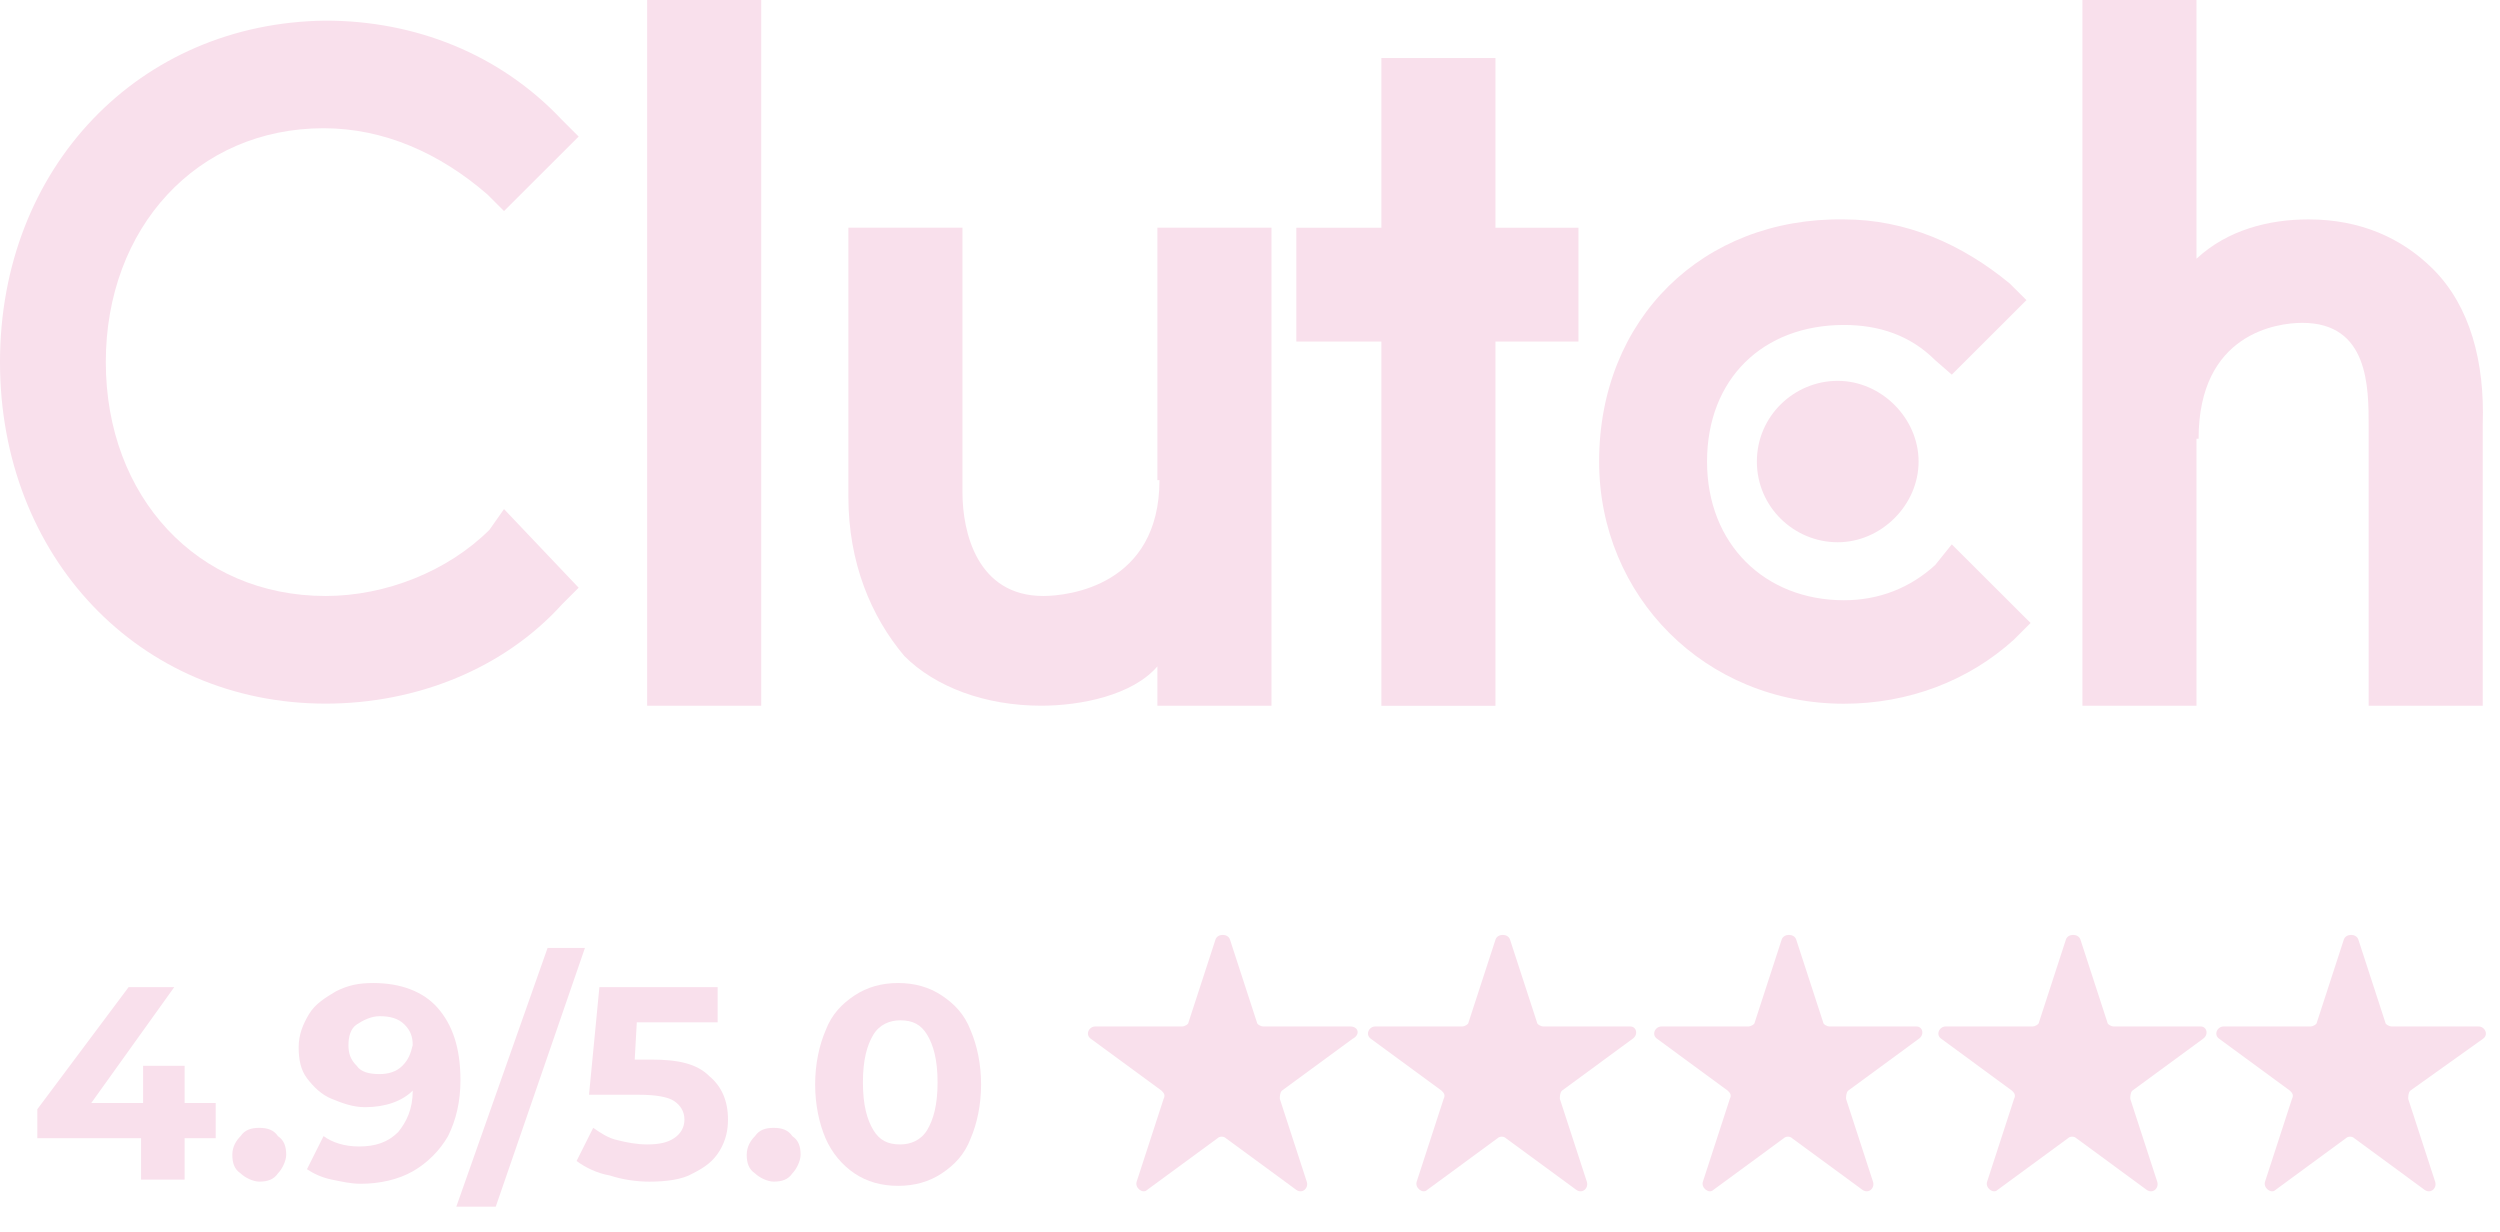 <svg width="71" height="35" viewBox="0 0 71 35" fill="none" xmlns="http://www.w3.org/2000/svg">
<g clip-path="url(#clip0_6015_37253)">
<path d="M21.619 0H18.379V20.043H21.619V0Z" fill="#F9E0EC"/>
<path d="M32.87 20.042H36.11V6.465H32.87V13.635H32.929C32.929 16.633 30.337 16.926 29.63 16.926C27.745 16.926 27.334 15.104 27.334 13.988V6.465H24.094V14.106C24.094 15.987 24.742 17.515 25.684 18.632C26.567 19.514 27.98 20.042 29.572 20.042C30.692 20.042 32.163 19.748 32.87 18.925V20.042Z" fill="#F9E0EC"/>
<path d="M39.231 20.045H42.471V9.7H44.828V6.468H42.471V1.648H39.231V6.468H36.816V9.7H39.231V20.045Z" fill="#F9E0EC"/>
<path d="M52.368 19.986C54.194 19.986 55.902 19.34 57.197 18.164L57.669 17.693L55.431 15.46L54.959 16.047C54.252 16.694 53.369 17.047 52.368 17.047C50.129 17.047 48.48 15.46 48.48 13.109C48.48 10.758 50.069 9.229 52.368 9.229C53.369 9.229 54.252 9.524 54.959 10.229L55.431 10.64L57.551 8.524L57.079 8.054C55.724 6.936 54.134 6.231 52.366 6.231C48.361 6.173 45.415 9.053 45.415 13.108C45.415 16.93 48.421 19.986 52.368 19.986Z" fill="#F9E0EC"/>
<path d="M62.44 12.46C62.44 9.462 64.678 9.169 65.385 9.169C67.27 9.169 67.27 10.992 67.27 12.108V20.043H70.51V12.049C70.568 10.287 70.157 8.699 69.097 7.641C68.213 6.76 67.035 6.231 65.562 6.231C64.442 6.231 63.265 6.525 62.38 7.348V0H59.141V20.043H62.38V12.46H62.44Z" fill="#F9E0EC"/>
<path d="M49.895 13.108C49.895 14.402 50.955 15.4 52.191 15.4C53.428 15.4 54.488 14.342 54.488 13.108C54.488 11.874 53.428 10.816 52.191 10.816C50.955 10.816 49.895 11.816 49.895 13.108Z" fill="#F9E0EC"/>
<path d="M9.248 19.983C11.84 19.983 14.314 18.984 15.963 17.162L16.434 16.691L14.314 14.458L13.902 15.045C12.724 16.22 10.957 16.926 9.249 16.926C5.598 16.926 3.005 14.104 3.005 10.284C3.005 6.464 5.596 3.642 9.19 3.642C10.898 3.642 12.488 4.347 13.843 5.523L14.314 5.994L16.434 3.878L15.963 3.408C14.196 1.527 11.78 0.586 9.248 0.586C3.947 0.644 0 4.76 0 10.284C0 15.808 3.947 19.983 9.248 19.983Z" fill="#F9E0EC"/>
<path d="M5.243 30.268H4.064V31.326H2.591L4.948 28.035H3.652L1.06 31.502V32.325H4.006V33.501H5.243V32.325H6.126V31.326H5.243V30.268Z" fill="#F9E0EC"/>
<path d="M7.363 32.031C7.128 32.031 6.951 32.09 6.833 32.266C6.715 32.384 6.598 32.56 6.598 32.795C6.598 33.029 6.656 33.206 6.833 33.324C6.951 33.441 7.186 33.558 7.363 33.558C7.598 33.558 7.775 33.5 7.893 33.324C8.011 33.206 8.128 32.971 8.128 32.795C8.128 32.56 8.069 32.384 7.893 32.266C7.776 32.091 7.599 32.031 7.363 32.031Z" fill="#F9E0EC"/>
<path d="M12.429 28.623C12.017 28.153 11.369 27.918 10.602 27.918C10.191 27.918 9.896 27.976 9.542 28.153C9.248 28.329 8.954 28.505 8.777 28.799C8.601 29.094 8.482 29.387 8.482 29.74C8.482 30.094 8.541 30.387 8.718 30.622C8.894 30.856 9.129 31.092 9.424 31.209C9.719 31.327 10.013 31.444 10.367 31.444C10.956 31.444 11.427 31.267 11.722 30.973C11.722 31.502 11.546 31.855 11.31 32.149C11.016 32.443 10.662 32.56 10.191 32.56C9.779 32.56 9.426 32.442 9.189 32.265L8.718 33.206C8.894 33.324 9.129 33.441 9.424 33.501C9.719 33.559 9.954 33.619 10.249 33.619C10.779 33.619 11.309 33.501 11.722 33.266C12.134 33.031 12.487 32.679 12.724 32.267C12.959 31.796 13.077 31.267 13.077 30.68C13.077 29.74 12.841 29.094 12.429 28.623ZM11.427 30.269C11.251 30.445 11.016 30.504 10.779 30.504C10.484 30.504 10.249 30.445 10.131 30.269C9.954 30.093 9.896 29.917 9.896 29.682C9.896 29.448 9.954 29.212 10.131 29.095C10.308 28.977 10.543 28.86 10.779 28.86C11.074 28.86 11.309 28.919 11.486 29.095C11.662 29.271 11.721 29.448 11.721 29.682C11.664 29.917 11.604 30.093 11.427 30.269Z" fill="#F9E0EC"/>
<path d="M15.551 26.922L12.959 34.27H14.079L16.612 26.922H15.551Z" fill="#F9E0EC"/>
<path d="M18.498 30.092H18.026L18.085 29.035H20.381V28.035H17.023L16.728 31.091H18.142C18.613 31.091 18.967 31.15 19.143 31.268C19.32 31.386 19.438 31.562 19.438 31.797C19.438 32.031 19.32 32.208 19.143 32.325C18.967 32.444 18.732 32.502 18.378 32.502C18.083 32.502 17.79 32.444 17.553 32.384C17.258 32.325 17.023 32.149 16.847 32.031L16.375 32.972C16.61 33.149 16.963 33.325 17.318 33.383C17.672 33.501 18.083 33.559 18.438 33.559C18.91 33.559 19.381 33.501 19.675 33.325C20.028 33.149 20.263 32.972 20.44 32.678C20.616 32.384 20.675 32.091 20.675 31.797C20.675 31.268 20.498 30.856 20.145 30.563C19.793 30.21 19.263 30.092 18.498 30.092Z" fill="#F9E0EC"/>
<path d="M21.972 32.031C21.737 32.031 21.56 32.09 21.442 32.266C21.324 32.384 21.207 32.56 21.207 32.795C21.207 33.029 21.265 33.206 21.442 33.324C21.56 33.441 21.796 33.558 21.972 33.558C22.207 33.558 22.384 33.5 22.502 33.324C22.62 33.206 22.737 32.971 22.737 32.795C22.737 32.56 22.679 32.384 22.502 32.266C22.384 32.091 22.207 32.031 21.972 32.031Z" fill="#F9E0EC"/>
<path d="M26.744 28.27C26.39 28.036 25.978 27.918 25.507 27.918C25.035 27.918 24.623 28.036 24.27 28.27C23.917 28.505 23.622 28.799 23.445 29.27C23.269 29.681 23.15 30.211 23.15 30.798C23.15 31.385 23.269 31.915 23.445 32.326C23.622 32.737 23.917 33.09 24.27 33.326C24.623 33.562 25.035 33.678 25.507 33.678C25.978 33.678 26.39 33.56 26.744 33.326C27.097 33.091 27.392 32.797 27.569 32.326C27.745 31.915 27.863 31.385 27.863 30.798C27.863 30.211 27.745 29.681 27.569 29.27C27.392 28.799 27.097 28.506 26.744 28.27ZM26.332 32.092C26.155 32.386 25.86 32.502 25.567 32.502C25.213 32.502 24.978 32.385 24.802 32.092C24.625 31.797 24.507 31.387 24.507 30.74C24.507 30.093 24.625 29.682 24.802 29.388C24.978 29.094 25.273 28.977 25.567 28.977C25.92 28.977 26.155 29.095 26.332 29.388C26.508 29.681 26.627 30.093 26.627 30.74C26.627 31.387 26.508 31.797 26.332 32.092Z" fill="#F9E0EC"/>
<path d="M38.348 29.152H35.873C35.815 29.152 35.696 29.094 35.696 29.034L34.931 26.683C34.873 26.507 34.578 26.507 34.52 26.683L33.754 29.034C33.754 29.093 33.636 29.152 33.578 29.152H31.103C30.926 29.152 30.808 29.387 30.985 29.505L32.988 30.975C33.046 31.033 33.106 31.093 33.046 31.209L32.281 33.56C32.223 33.737 32.458 33.913 32.576 33.795L34.579 32.325C34.638 32.267 34.756 32.267 34.814 32.325L36.818 33.795C36.994 33.913 37.171 33.737 37.112 33.56L36.347 31.209C36.347 31.151 36.347 31.033 36.406 30.975L38.409 29.505C38.643 29.388 38.583 29.152 38.348 29.152Z" fill="#F9E0EC"/>
<path d="M46.301 29.152H43.826C43.768 29.152 43.65 29.094 43.65 29.034L42.884 26.683C42.826 26.507 42.531 26.507 42.473 26.683L41.707 29.034C41.707 29.093 41.589 29.152 41.531 29.152H39.056C38.879 29.152 38.761 29.387 38.938 29.505L40.941 30.975C40.999 31.033 41.059 31.093 40.999 31.209L40.234 33.56C40.176 33.737 40.411 33.913 40.529 33.795L42.532 32.325C42.591 32.267 42.709 32.267 42.767 32.325L44.771 33.795C44.947 33.913 45.124 33.737 45.066 33.56L44.3 31.209C44.3 31.151 44.3 31.033 44.359 30.975L46.362 29.505C46.536 29.388 46.478 29.152 46.301 29.152Z" fill="#F9E0EC"/>
<path d="M54.429 29.152H51.954C51.896 29.152 51.778 29.094 51.778 29.034L51.012 26.683C50.954 26.507 50.659 26.507 50.6 26.683L49.835 29.034C49.835 29.093 49.717 29.152 49.659 29.152H47.184C47.007 29.152 46.889 29.387 47.066 29.505L49.069 30.975C49.127 31.033 49.187 31.093 49.127 31.209L48.362 33.56C48.304 33.737 48.539 33.913 48.657 33.795L50.66 32.325C50.719 32.267 50.837 32.267 50.895 32.325L52.898 33.795C53.075 33.913 53.252 33.737 53.193 33.56L52.428 31.209C52.428 31.151 52.428 31.033 52.487 30.975L54.49 29.505C54.665 29.388 54.605 29.152 54.429 29.152Z" fill="#F9E0EC"/>
<path d="M62.5 29.152H60.025C59.967 29.152 59.849 29.094 59.849 29.034L59.084 26.683C59.025 26.507 58.73 26.507 58.672 26.683L57.907 29.034C57.907 29.093 57.788 29.152 57.73 29.152H55.255C55.079 29.152 54.96 29.387 55.137 29.505L57.14 30.975C57.199 31.033 57.258 31.093 57.199 31.209L56.434 33.56C56.375 33.737 56.61 33.913 56.728 33.795L58.732 32.325C58.79 32.267 58.908 32.267 58.967 32.325L60.97 33.795C61.147 33.913 61.323 33.737 61.265 33.56L60.5 31.209C60.5 31.151 60.5 31.033 60.558 30.975L62.561 29.505C62.735 29.388 62.677 29.152 62.5 29.152Z" fill="#F9E0EC"/>
<path d="M70.512 29.505C70.689 29.387 70.57 29.152 70.394 29.152H67.919C67.861 29.152 67.742 29.094 67.742 29.034L66.977 26.683C66.919 26.507 66.624 26.507 66.565 26.683L65.8 29.034C65.8 29.093 65.682 29.152 65.624 29.152H63.149C62.972 29.152 62.854 29.387 63.031 29.505L65.034 30.975C65.092 31.033 65.152 31.093 65.092 31.209L64.327 33.56C64.269 33.737 64.504 33.913 64.622 33.795L66.625 32.325C66.684 32.267 66.802 32.267 66.86 32.325L68.863 33.795C69.04 33.913 69.217 33.737 69.158 33.56L68.393 31.209C68.393 31.151 68.393 31.033 68.452 30.975L70.512 29.505Z" fill="#F9E0EC"/>
</g>
<defs>
<clipPath id="clip0_6015_37253">
<rect width="70.598" height="34.267" fill="white"/>
</clipPath>
</defs>
</svg>

